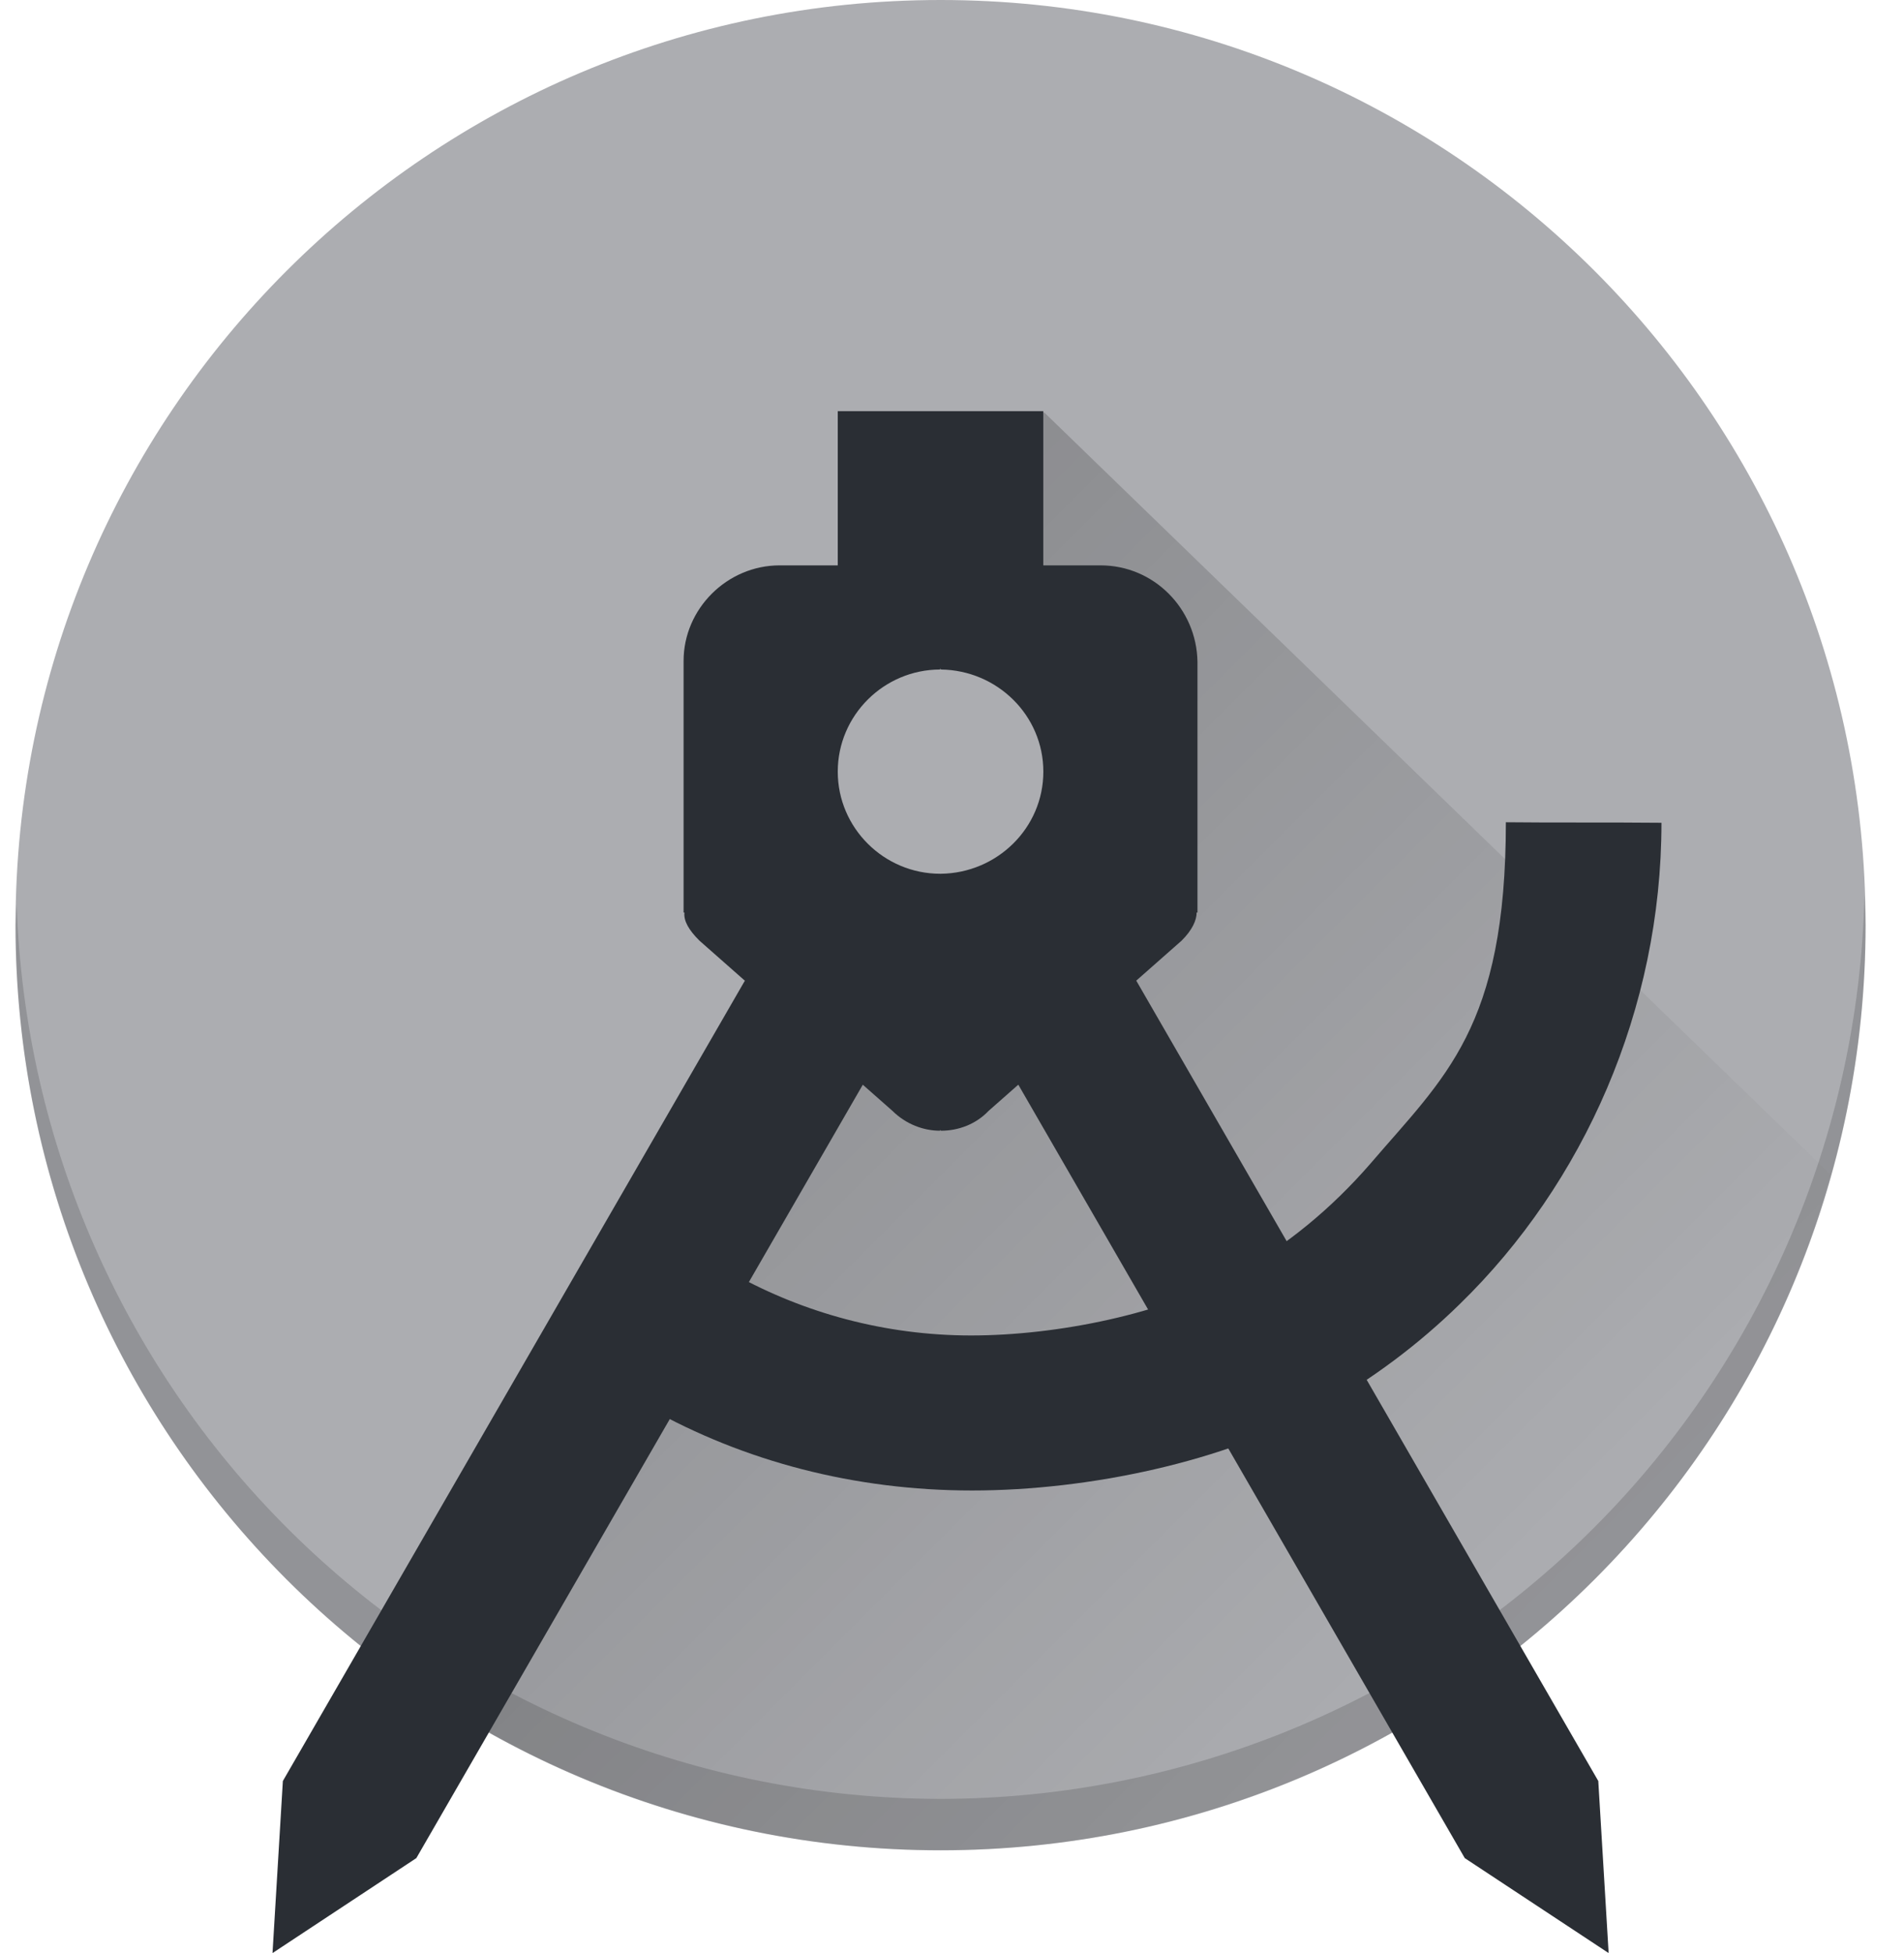 <svg width="39" height="40" viewBox="0 0 39 40" fill="none" xmlns="http://www.w3.org/2000/svg">
<path d="M19.266 37.895C29.73 37.895 38.213 29.412 38.213 18.947C38.213 8.483 29.73 0 19.266 0C8.801 0 0.318 8.483 0.318 18.947C0.318 29.412 8.801 37.895 19.266 37.895Z" fill="#ACADB1"/>
<path opacity="0.2" d="M21.384 8.442L18.471 13.721L12.54 28.035L10.027 35.465L10.073 35.51C12.884 37.072 16.048 37.893 19.265 37.895C23.397 37.891 27.414 36.536 30.705 34.037C33.995 31.538 36.379 28.031 37.492 24.052L21.384 8.442Z" fill="url(#paint0_linear_6456_2789)"/>
<path opacity="0.15" d="M38.19 18.331C38.077 23.276 36.033 27.981 32.497 31.44C28.961 34.899 24.212 36.838 19.266 36.842C14.35 36.839 9.627 34.925 6.096 31.505C2.565 28.084 0.501 23.425 0.341 18.512C0.332 18.657 0.324 18.802 0.318 18.948C0.318 23.973 2.315 28.792 5.868 32.345C9.421 35.899 14.241 37.895 19.266 37.895C24.291 37.895 29.11 35.899 32.663 32.345C36.217 28.792 38.213 23.973 38.213 18.948C38.209 18.742 38.201 18.536 38.19 18.331Z" fill="black"/>
<path d="M18.528 11.863L15.793 13.441L30.003 38.055L32.95 40L32.738 36.476L18.528 11.863Z" fill="#2A2E34"/>
<path d="M30.845 16.834C30.845 21.053 29.591 22.054 28.066 23.837C27.277 24.745 26.351 25.517 25.288 26.099C23.848 26.905 21.659 27.351 19.893 27.351C18.127 27.351 16.464 26.888 15.041 26.099C14.003 25.263 11.898 28.421 13.293 28.835C15.247 29.932 17.51 30.526 19.91 30.526C22.31 30.526 25.1 29.932 27.054 28.835C28.1 28.252 29.06 27.532 29.9 26.709C32.437 24.241 34.032 20.674 34.032 16.851C32.949 16.84 31.805 16.851 30.845 16.84V16.834Z" fill="#2A2E34"/>
<path d="M20.004 11.863L22.739 13.441L8.528 38.055L5.582 40L5.794 36.476L20.004 11.863Z" fill="#2A2E34"/>
<path d="M22.543 11.579H21.37V8.438V8.421H19.256H17.16V8.438V11.579H15.97C14.892 11.579 14.002 12.47 14.002 13.536V18.689H14.019C14.002 18.859 14.105 19.045 14.327 19.265L18.281 22.752C18.555 23.023 18.914 23.158 19.256 23.158V23.141L19.274 23.158C19.633 23.158 19.992 23.023 20.249 22.752L24.203 19.265C24.425 19.045 24.511 18.842 24.511 18.689H24.528V13.553C24.511 12.47 23.638 11.579 22.543 11.579Z" fill="#2A2E34"/>
<path d="M19.272 17.895H19.259C18.107 17.895 17.16 16.958 17.16 15.804C17.16 14.649 18.107 13.712 19.259 13.712V13.685L19.272 13.712C20.424 13.726 21.371 14.649 21.371 15.804C21.371 16.958 20.424 17.881 19.272 17.895Z" fill="#ACADB1"/>
<defs>
<linearGradient id="paint0_linear_6456_2789" x1="15.054" y1="11.579" x2="34.001" y2="30.526" gradientUnits="userSpaceOnUse">
<stop/>
<stop offset="1" stop-opacity="0"/>
</linearGradient>
</defs>
</svg>
